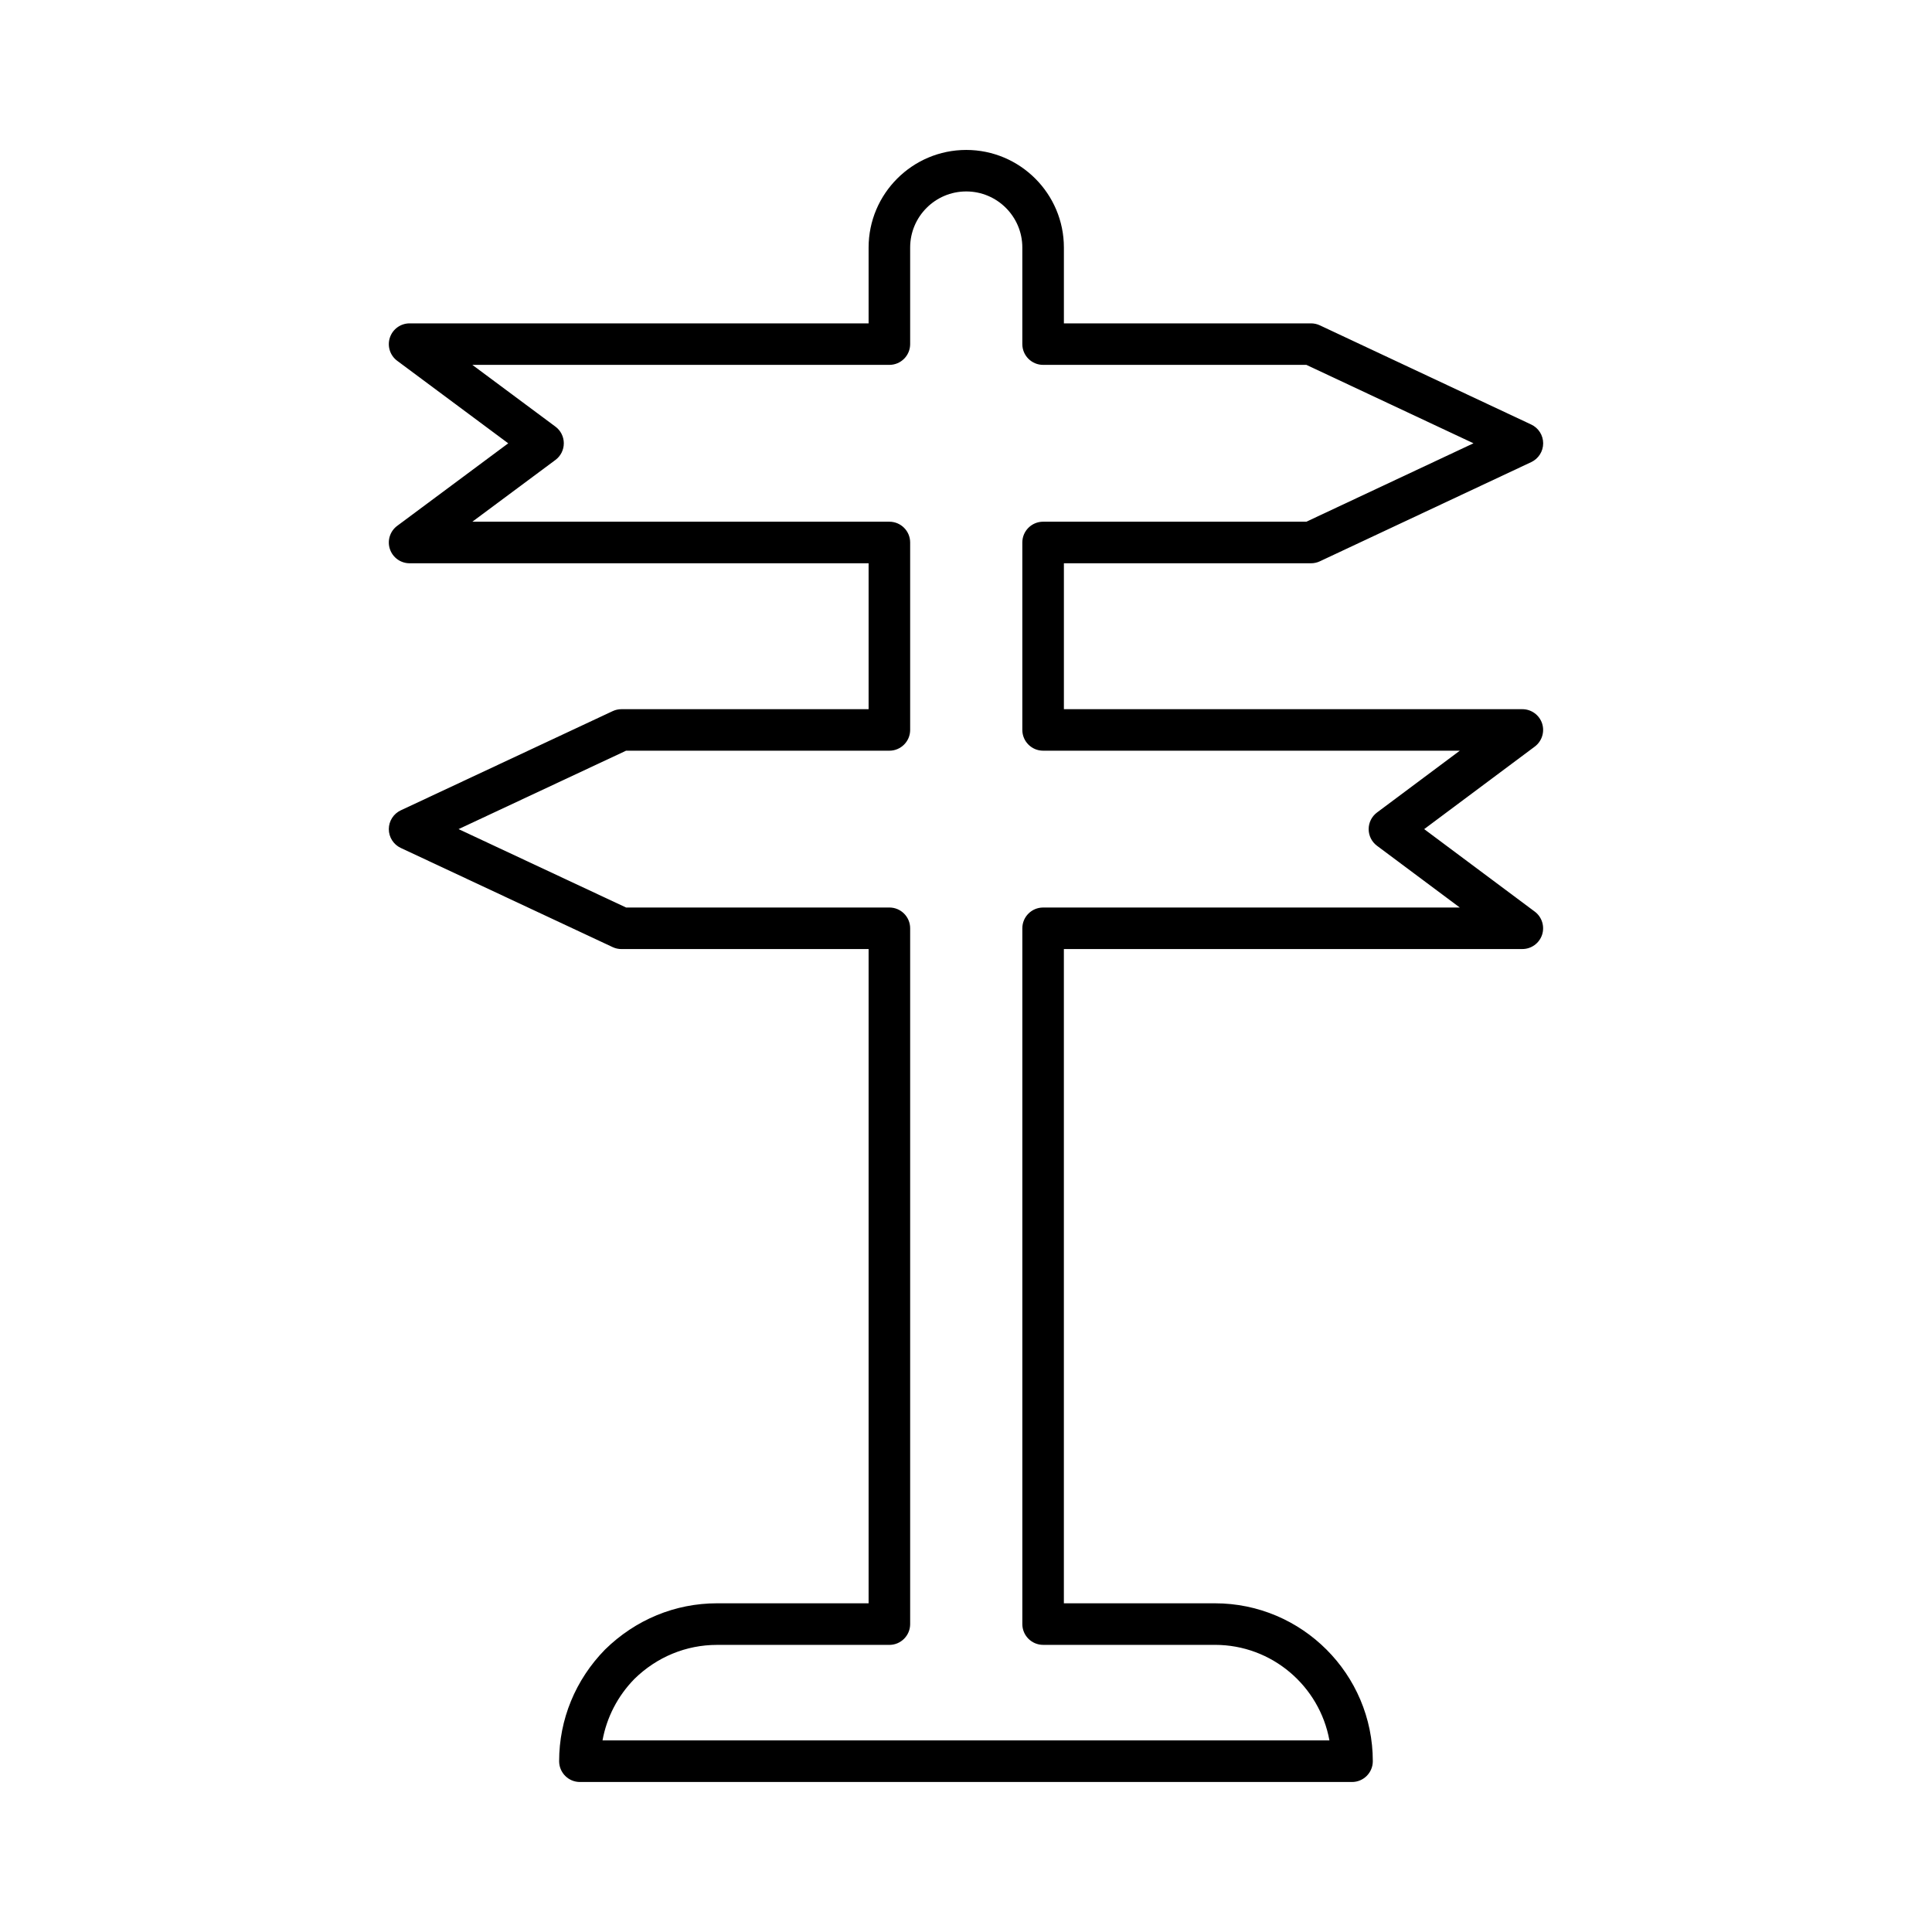 <?xml version="1.0" encoding="UTF-8"?>
<!-- Uploaded to: SVG Repo, www.svgrepo.com, Generator: SVG Repo Mixer Tools -->
<svg fill="#000000" width="800px" height="800px" version="1.1" viewBox="144 144 512 512" xmlns="http://www.w3.org/2000/svg">
 <path d="m552.67 335.71c-0.754-2.25-2.863-3.769-5.227-3.769h-121.5v-38.668h65.488c0.805 0 1.613-0.176 2.34-0.52l56.012-26.285c1.934-0.906 3.172-2.848 3.172-4.984s-1.234-4.078-3.172-4.984l-56.012-26.285c-0.727-0.344-1.531-0.52-2.34-0.52h-65.488v-20.09c0-14.266-11.609-25.871-25.883-25.871-14.266 0-25.871 11.605-25.871 25.871v20.09h-121.64c-2.371 0-4.481 1.52-5.227 3.777-0.746 2.25 0.039 4.731 1.941 6.141l29.422 21.871-29.422 21.871c-1.902 1.41-2.688 3.891-1.941 6.141 0.746 2.258 2.856 3.777 5.227 3.777h121.64v38.668h-65.5c-0.805 0-1.605 0.176-2.332 0.52l-56.145 26.285c-1.934 0.906-3.172 2.848-3.172 4.984s1.234 4.078 3.172 4.984l56.145 26.277c0.727 0.344 1.523 0.52 2.332 0.52h65.5v173.38h-40.18c-11.074 0-21.582 4.328-29.664 12.254-7.848 8.012-12.168 18.52-12.168 29.594 0 3.035 2.465 5.508 5.504 5.508h204.62c3.035 0 5.508-2.473 5.508-5.508 0-23.074-18.773-41.848-41.832-41.848l-40.039 0.004v-173.39h121.5c2.367 0 4.477-1.52 5.227-3.769 0.738-2.25-0.039-4.731-1.934-6.148l-29.309-21.863 29.309-21.871c1.898-1.426 2.676-3.898 1.938-6.148zm-43.742 23.605c-1.398 1.043-2.219 2.676-2.219 4.414 0 1.742 0.82 3.375 2.219 4.414l21.93 16.359h-110.42c-3.035 0-5.508 2.465-5.508 5.504v184.39c0 3.035 2.473 5.508 5.508 5.508h45.543c15.117 0 27.723 10.938 30.332 25.32l-192.64 0.004c1.102-6.102 4.023-11.773 8.461-16.301 5.934-5.82 13.707-9.016 21.879-9.016h45.684c3.035 0 5.504-2.473 5.504-5.508v-184.4c0-3.035-2.465-5.504-5.504-5.504h-69.781l-44.387-20.777 44.387-20.781h69.781c3.035 0 5.504-2.465 5.504-5.504v-49.676c0-3.035-2.465-5.504-5.504-5.504h-110.52l22.02-16.367c1.398-1.035 2.219-2.676 2.219-4.414 0-1.742-0.82-3.379-2.219-4.414l-22.02-16.367h110.52c3.035 0 5.504-2.465 5.504-5.504v-25.594c0-8.199 6.664-14.863 14.863-14.863 8.199 0 14.863 6.664 14.863 14.863v25.594c0 3.035 2.473 5.504 5.508 5.504h69.773l44.281 20.781-44.281 20.781h-69.773c-3.035 0-5.508 2.465-5.508 5.504v49.676c0 3.035 2.473 5.504 5.508 5.504h110.43z"/>
</svg>